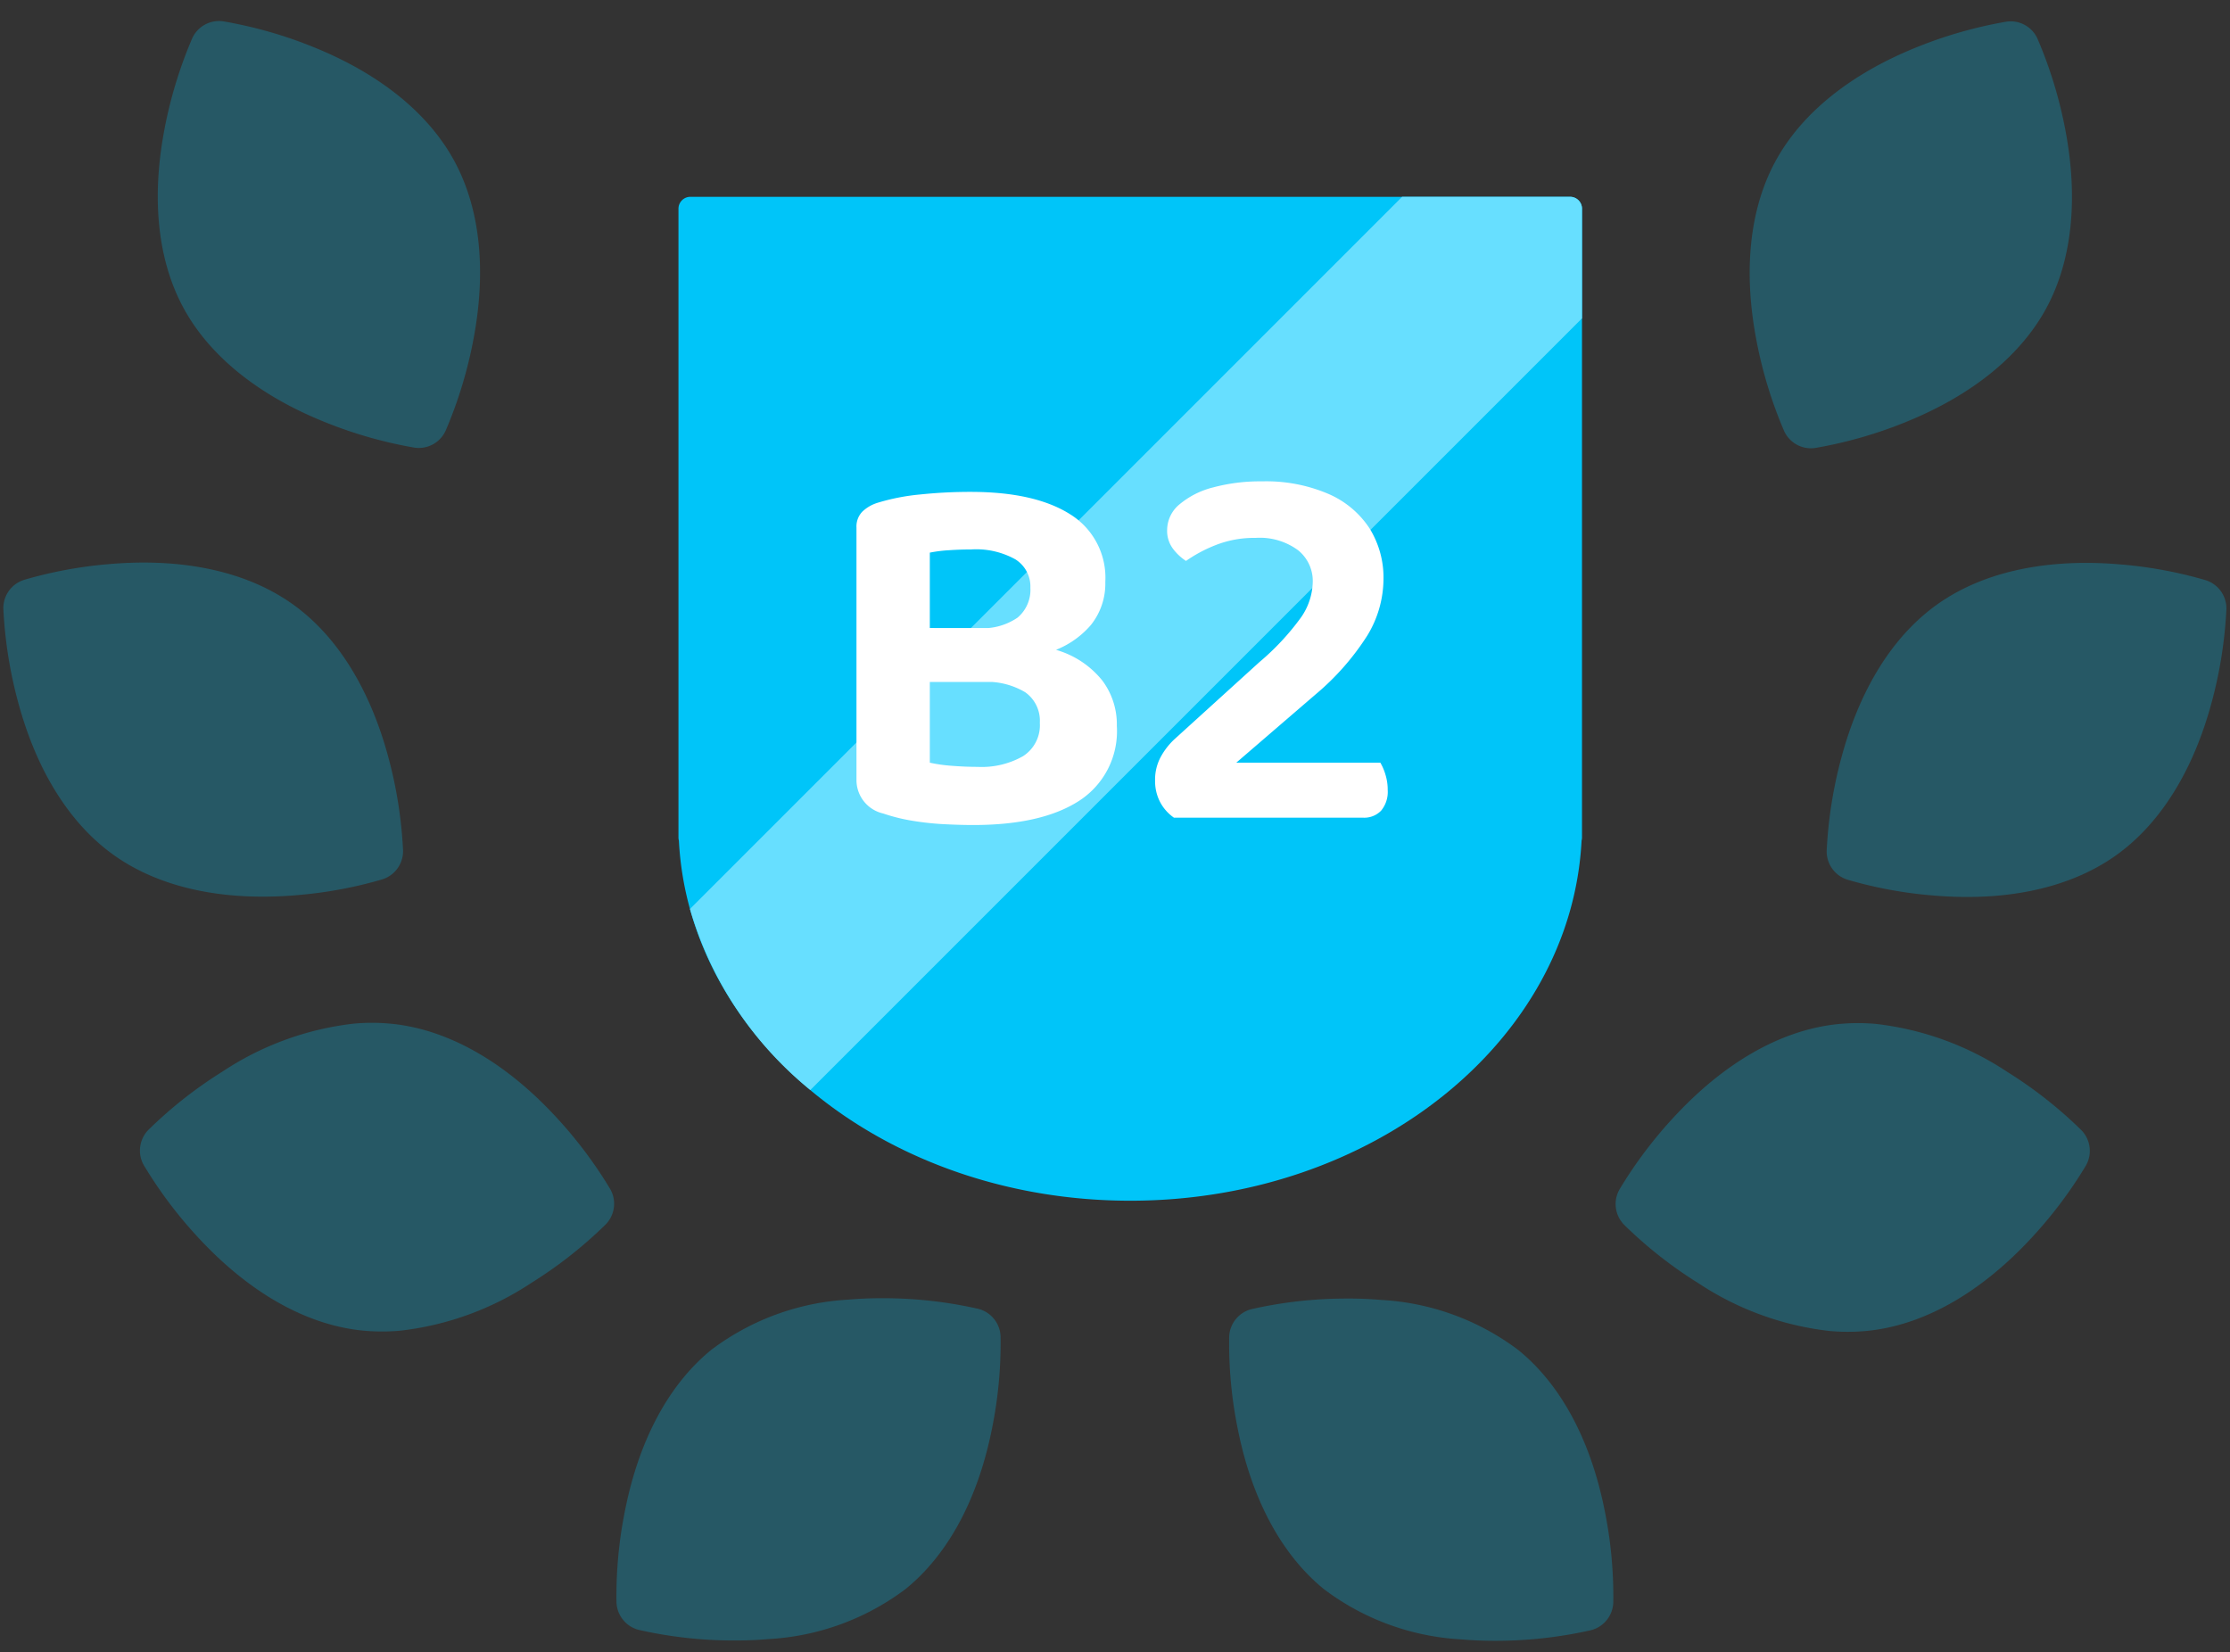 <svg xmlns="http://www.w3.org/2000/svg" width="187.299" height="138.769" viewBox="0 0 187.299 138.769"><rect x="0" y="0" width="187.299" height="138.769" fill="#333333" stroke="none"/><g transform="translate(-3.892 -3.11)"><g transform="translate(0 0)"><g transform="translate(0 0)" opacity="0.56"><g transform="translate(0 0)" opacity="0.9"><g transform="matrix(0.996, -0.087, 0.087, 0.996, 0, 6.813)" opacity="0.5"><g transform="translate(0 0)"><path d="M22.573,29.077a35.854,35.854,0,0,0,7.209-.7,2.487,2.487,0,0,0,1.933-2.262,36.755,36.755,0,0,0-.55-7.912C30.122,12.327,27.742,7.656,24.281,4.7S15.836.12,9.865.006C9.633,0,9.4,0,9.176,0A35.854,35.854,0,0,0,1.964.7,2.487,2.487,0,0,0,.031,2.96a36.766,36.766,0,0,0,.55,7.911c1.043,5.879,3.424,10.55,6.885,13.507s8.445,4.58,14.415,4.693Q22.233,29.078,22.573,29.077Z" transform="translate(0 44.656)" fill="#00c5f9"/><path d="M12.466,27.824A21.031,21.031,0,0,0,24.3,24.632c3.77-2.55,6.66-6.924,8.356-12.649a36.211,36.211,0,0,0,1.434-7.8,2.487,2.487,0,0,0-1.668-2.464A36.161,36.161,0,0,0,24.645.145C23.618.049,22.6,0,21.621,0A21.028,21.028,0,0,0,9.794,3.192c-3.77,2.551-6.66,6.925-8.356,12.65A36.242,36.242,0,0,0,0,23.643a2.487,2.487,0,0,0,1.668,2.464,36.2,36.2,0,0,0,7.773,1.572C10.469,27.775,11.486,27.824,12.466,27.824Z" transform="translate(44.079 111.615)" fill="#00c5f9"/><path d="M20.463,26.036a25.066,25.066,0,0,0,11.36-3.054,36.206,36.206,0,0,0,6.635-4.345,2.486,2.486,0,0,0,.633-2.907,36.7,36.7,0,0,0-4.226-6.711c-3.7-4.687-8.005-7.677-12.453-8.646A16.727,16.727,0,0,0,18.853,0,25.065,25.065,0,0,0,7.492,3.054,36.177,36.177,0,0,0,.857,7.4a2.486,2.486,0,0,0-.633,2.908A36.731,36.731,0,0,0,4.45,17.018c3.7,4.687,8.005,7.677,12.453,8.646.173.038.347.073.524.105h0A17.048,17.048,0,0,0,20.463,26.036Z" transform="translate(7.491 84.902)" fill="#00c5f9"/><path d="M20.318,37.209a2.48,2.48,0,0,0,2.153-1.255A36.785,36.785,0,0,0,25.442,28.6c1.638-5.742,1.544-10.983-.271-15.158s-5.586-7.817-10.9-10.534A36.712,36.712,0,0,0,6.865.069a2.471,2.471,0,0,0-2.73,1.187A36.756,36.756,0,0,0,1.163,8.608c-1.638,5.742-1.544,10.984.271,15.158S7.02,31.583,12.337,34.3a36.708,36.708,0,0,0,7.4,2.84A2.491,2.491,0,0,0,20.318,37.209Z" transform="translate(15.874 0)" fill="#00c5f9"/></g></g><g transform="matrix(-0.996, -0.087, 0.087, -0.996, 182.931, 145.72)" opacity="0.5"><g transform="translate(0 0)"><path d="M22.573,0a35.855,35.855,0,0,1,7.209.7A2.487,2.487,0,0,1,31.715,2.96a36.755,36.755,0,0,1-.55,7.911c-1.043,5.879-3.424,10.55-6.884,13.506s-8.445,4.58-14.415,4.693c-.233,0-.463.006-.689.006a35.854,35.854,0,0,1-7.212-.7A2.487,2.487,0,0,1,.031,26.117a36.765,36.765,0,0,1,.55-7.911C1.624,12.327,4.005,7.656,7.466,4.7S15.911.119,21.881.006Q22.233,0,22.573,0Z" transform="translate(0 65.705)" fill="#00c5f9"/><path d="M12.466,0A21.031,21.031,0,0,1,24.3,3.191c3.77,2.55,6.66,6.924,8.356,12.649a36.209,36.209,0,0,1,1.434,7.8,2.487,2.487,0,0,1-1.668,2.464,36.157,36.157,0,0,1-7.773,1.572c-1.026.1-2.044.146-3.024.146A21.027,21.027,0,0,1,9.794,24.632c-3.77-2.55-6.66-6.925-8.356-12.65A36.24,36.24,0,0,1,0,4.18,2.487,2.487,0,0,1,1.671,1.717,36.2,36.2,0,0,1,9.443.144C10.469.049,11.486,0,12.466,0Z" transform="translate(44.079 0)" fill="#00c5f9"/><path d="M20.463,0a25.066,25.066,0,0,1,11.36,3.053A36.2,36.2,0,0,1,38.458,7.4a2.486,2.486,0,0,1,.633,2.907,36.7,36.7,0,0,1-4.226,6.711c-3.7,4.687-8,7.677-12.453,8.646a16.727,16.727,0,0,1-3.561.373A25.065,25.065,0,0,1,7.492,22.982,36.177,36.177,0,0,1,.857,18.637a2.486,2.486,0,0,1-.633-2.908A36.727,36.727,0,0,1,4.45,9.018c3.7-4.687,8-7.677,12.453-8.646.173-.038.347-.073.524-.105h0A17.048,17.048,0,0,1,20.463,0Z" transform="translate(7.491 28.501)" fill="#00c5f9"/><path d="M20.318,0a2.48,2.48,0,0,1,2.153,1.255,36.785,36.785,0,0,1,2.971,7.353c1.638,5.742,1.544,10.983-.271,15.158s-5.586,7.817-10.9,10.534a36.713,36.713,0,0,1-7.4,2.839,2.471,2.471,0,0,1-2.73-1.187A36.757,36.757,0,0,1,1.163,28.6c-1.638-5.742-1.544-10.984.271-15.158S7.02,5.626,12.337,2.908A36.708,36.708,0,0,1,19.74.068,2.491,2.491,0,0,1,20.318,0Z" transform="translate(15.874 102.229)" fill="#00c5f9"/></g></g></g></g><path d="M.035,54.069A1,1,0,0,1,0,53.806V1A1,1,0,0,1,1,0H74.888a1,1,0,0,1,1,1V53.806a1,1,0,0,1-.035.263c-.862,16.827-17.5,30.248-37.909,30.248S.9,70.9.035,54.069Z" transform="translate(60.877 19.641)" fill="#00c5f9"/><path d="M0,59.815,59.815,0H73.923a1,1,0,0,1,1,1v9.21L10.11,75.023A30.579,30.579,0,0,1,0,59.815Z" transform="translate(61.843 19.638)" fill="#67dfff"/></g><path d="M-7.634-15.928V-11.4h-10.12v-4.532Zm-3.52,4.532.616-3.476a17.07,17.07,0,0,1,5.918.88,7.683,7.683,0,0,1,3.564,2.486A6.145,6.145,0,0,1,.154-7.7,6.96,6.96,0,0,1-2.992-1.43Q-6.138.616-11.9.616q-1.056,0-2.4-.066A23.807,23.807,0,0,1-16.984.264,15.028,15.028,0,0,1-19.47-.352a2.878,2.878,0,0,1-2.244-2.816V-24.376a1.784,1.784,0,0,1,.484-1.32,3.2,3.2,0,0,1,1.276-.748,17.8,17.8,0,0,1,3.564-.7,40.338,40.338,0,0,1,4.268-.22q5.368,0,8.338,1.87a6.272,6.272,0,0,1,2.97,5.7,5.556,5.556,0,0,1-1.21,3.608,7.528,7.528,0,0,1-3.5,2.288,17.528,17.528,0,0,1-5.676.792l-.308-2.816a5.2,5.2,0,0,0,3.322-.88,3.053,3.053,0,0,0,1.078-2.508A2.69,2.69,0,0,0-8.36-21.692a6.741,6.741,0,0,0-3.718-.836q-.924,0-1.892.066a11.553,11.553,0,0,0-1.584.2V-4.62a12.694,12.694,0,0,0,1.87.264q1.122.088,2.134.088a7.04,7.04,0,0,0,3.828-.9A3.083,3.083,0,0,0-6.314-7.964a2.929,2.929,0,0,0-1.232-2.574A6.3,6.3,0,0,0-11.154-11.4ZM4.378-24.156a2.813,2.813,0,0,1,1.034-2.156,7.063,7.063,0,0,1,2.838-1.43,15.168,15.168,0,0,1,4.092-.506,13.284,13.284,0,0,1,5.588,1.056,7.821,7.821,0,0,1,3.454,2.9A7.827,7.827,0,0,1,22.55-20.02a9.2,9.2,0,0,1-1.364,4.73,21.559,21.559,0,0,1-4.356,4.95L10.186-4.62h12.1a4.414,4.414,0,0,1,.418.968,4.289,4.289,0,0,1,.2,1.32,2.472,2.472,0,0,1-.55,1.738A1.967,1.967,0,0,1,20.834,0H4.95A3.727,3.727,0,0,1,3.784-1.32a3.806,3.806,0,0,1-.418-1.8,4.006,4.006,0,0,1,.484-2,5.858,5.858,0,0,1,1.1-1.43l7.172-6.512a21.055,21.055,0,0,0,3.52-3.784A5.411,5.411,0,0,0,16.61-19.8a3.317,3.317,0,0,0-1.232-2.662A5.408,5.408,0,0,0,11.814-23.5a8.829,8.829,0,0,0-3.388.616,11.924,11.924,0,0,0-2.464,1.32,4.3,4.3,0,0,1-1.1-1.034A2.509,2.509,0,0,1,4.378-24.156Z" transform="translate(97.542 71.787)" fill="#fff"/></g></svg>